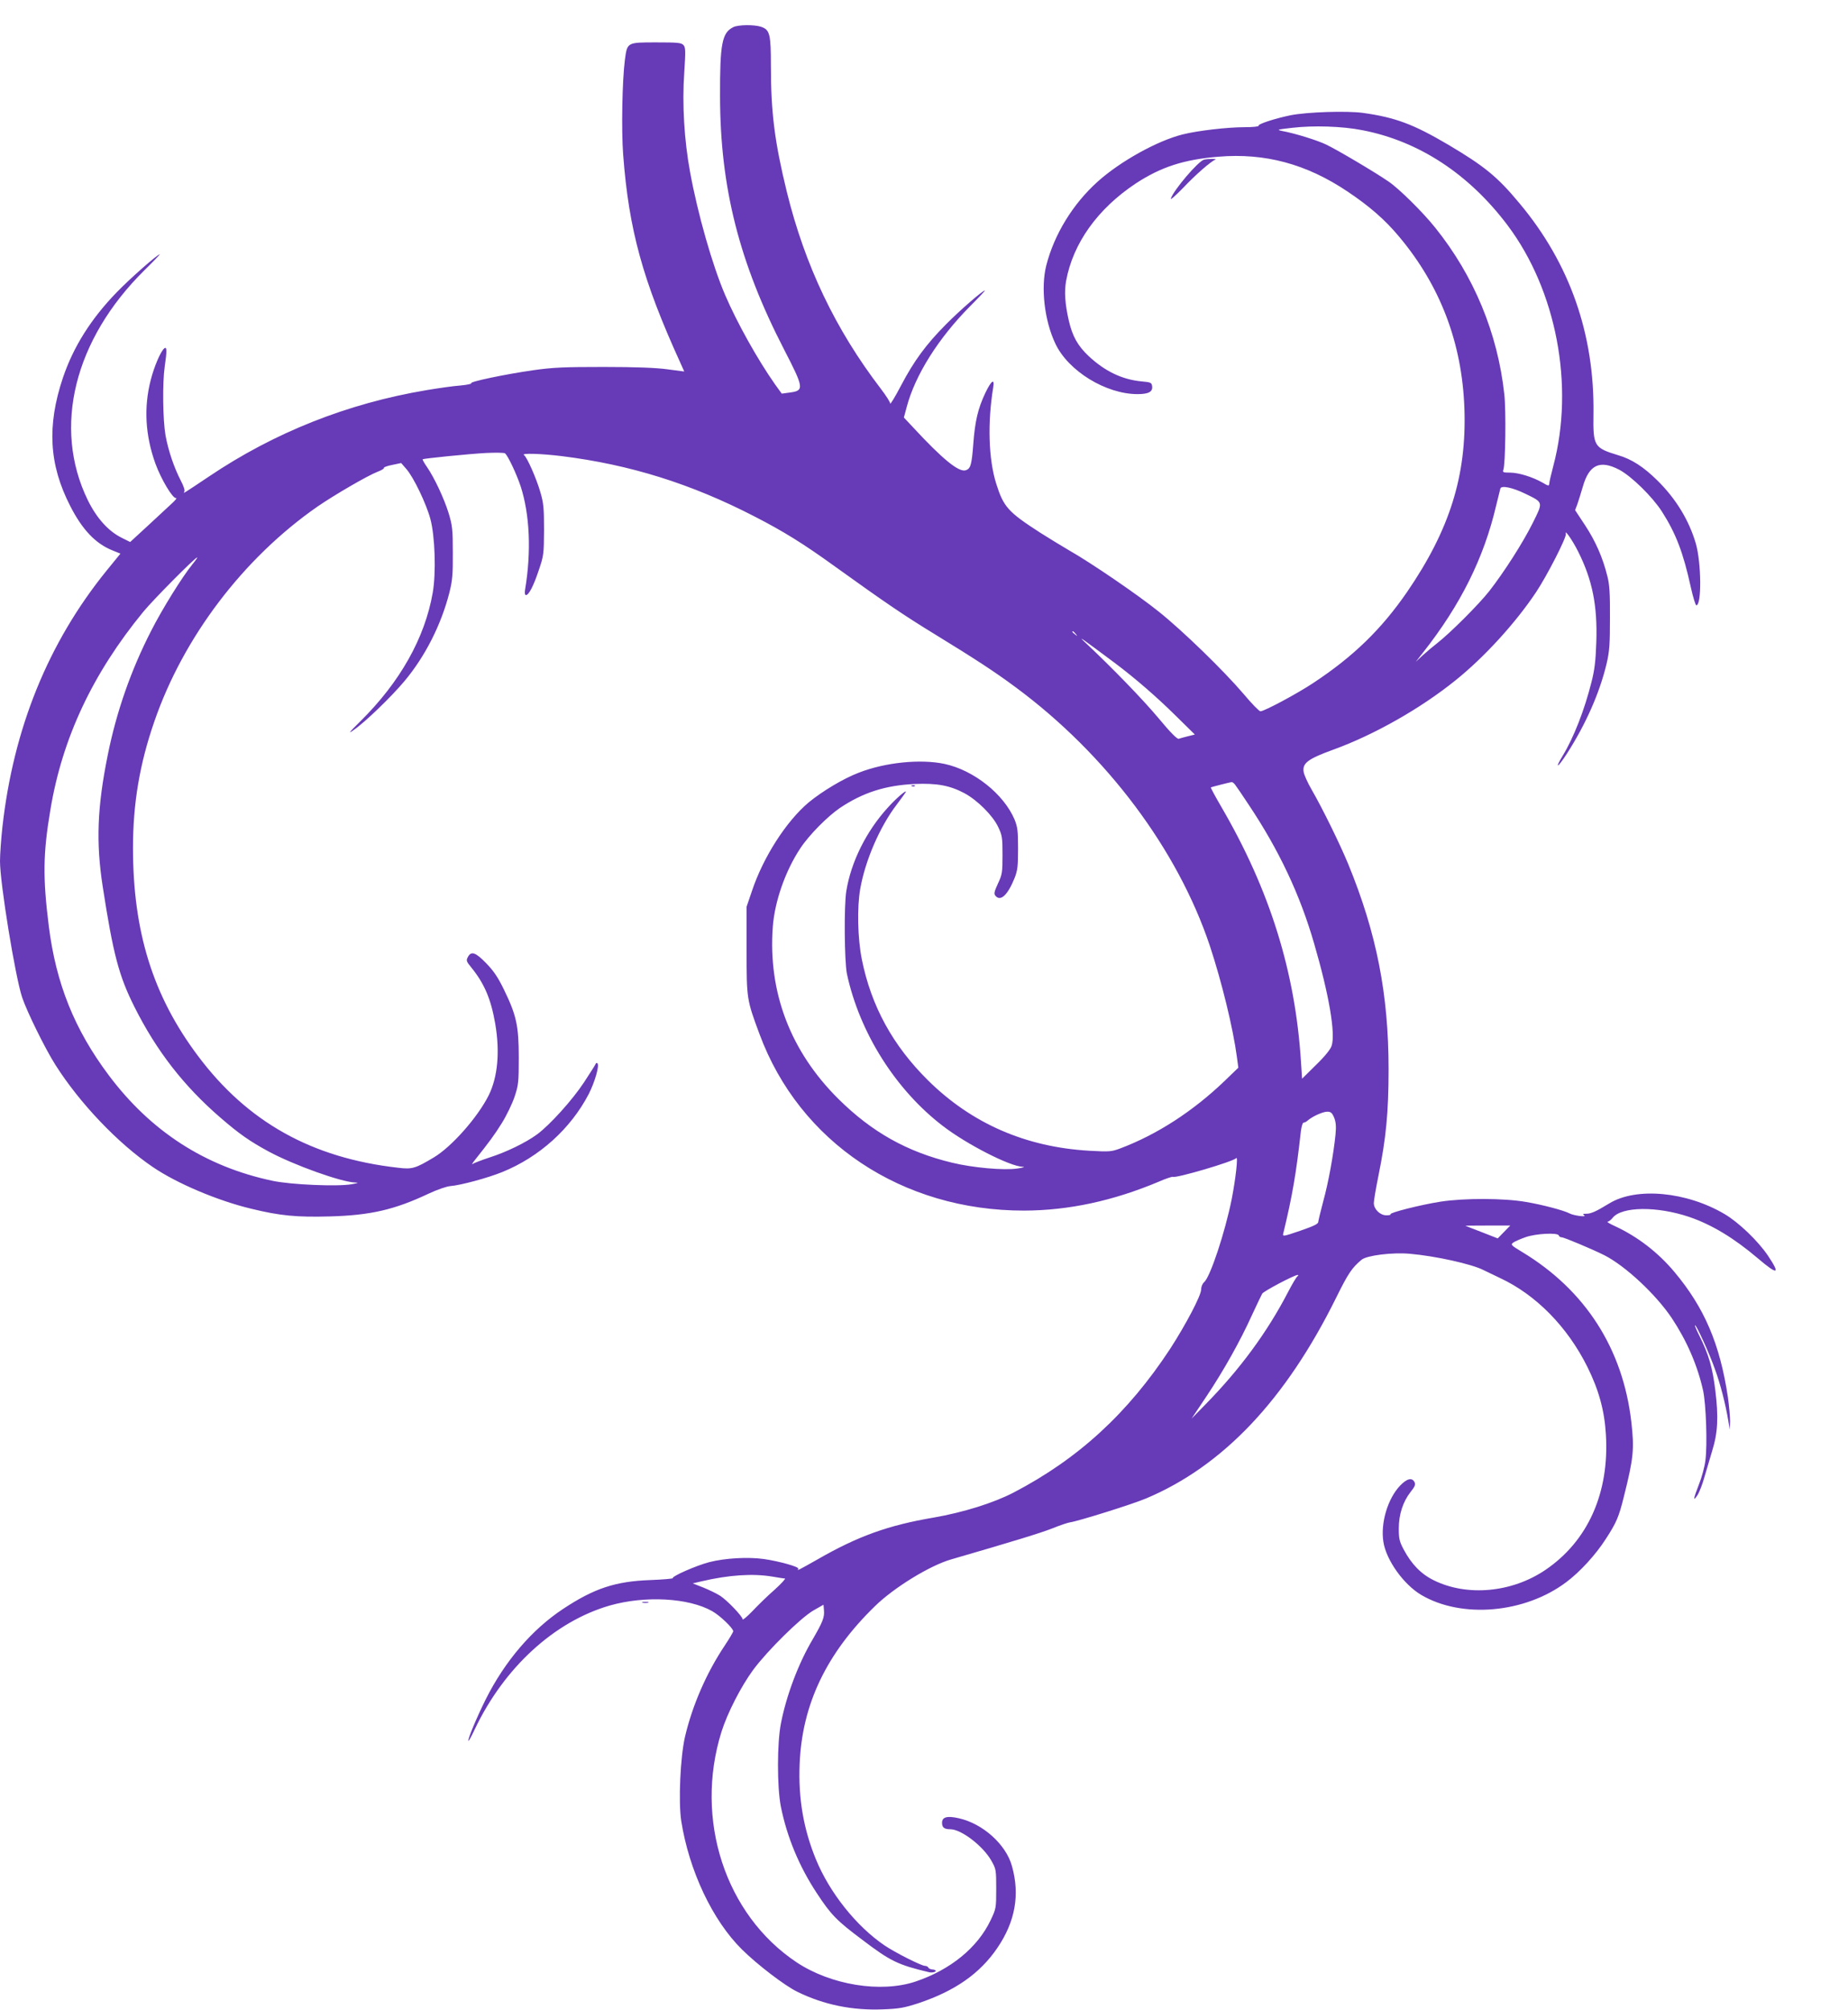 <?xml version="1.0" standalone="no"?>
<!DOCTYPE svg PUBLIC "-//W3C//DTD SVG 20010904//EN"
 "http://www.w3.org/TR/2001/REC-SVG-20010904/DTD/svg10.dtd">
<svg version="1.0" xmlns="http://www.w3.org/2000/svg"
 width="1177pt" height="1280pt" viewBox="0 0 1177 1280"
 preserveAspectRatio="xMidYMid meet">
<g transform="translate(0,1280) scale(0.1,-0.1)"
fill="#673ab7" stroke="none">
<path d="M4670 12627 c-72 -36 -85 -106 -84 -442 1 -579 122 -1057 408 -1611
127 -246 129 -262 36 -274 l-51 -7 -44 61 c-109 155 -241 391 -316 566 -82
191 -175 517 -224 785 -37 200 -51 434 -37 631 9 140 9 161 -5 177 -14 15 -36
17 -173 17 -187 0 -185 1 -200 -111 -17 -132 -23 -447 -11 -604 36 -479 125
-801 364 -1325 l25 -56 -107 14 c-72 10 -203 15 -406 15 -252 0 -324 -3 -450
-21 -181 -26 -409 -74 -394 -83 6 -3 -24 -10 -67 -14 -44 -3 -142 -17 -219
-30 -501 -84 -967 -269 -1383 -549 -169 -113 -167 -112 -158 -97 5 7 -5 37
-22 69 -43 83 -80 191 -98 290 -17 100 -20 332 -5 437 15 102 14 130 -3 116
-23 -19 -64 -115 -86 -201 -45 -175 -35 -353 30 -533 36 -99 110 -223 131
-219 8 1 -4 -14 -26 -34 -22 -20 -91 -84 -153 -142 l-113 -104 -52 26 c-86 42
-161 125 -218 241 -225 462 -87 1022 362 1465 56 55 99 100 96 100 -14 0 -189
-154 -273 -241 -165 -170 -276 -347 -343 -544 -103 -307 -89 -555 47 -819 76
-149 160 -237 265 -280 l54 -22 -88 -108 c-372 -459 -594 -1005 -664 -1636 -8
-74 -15 -171 -15 -215 0 -140 97 -735 141 -867 30 -90 147 -328 212 -430 154
-243 398 -500 621 -651 151 -103 412 -214 626 -265 183 -45 292 -55 502 -49
258 7 412 43 628 145 53 25 114 46 137 48 66 5 240 52 333 90 236 96 435 276
550 497 39 77 69 182 55 195 -4 4 -10 2 -12 -5 -2 -6 -36 -59 -74 -117 -73
-111 -218 -272 -299 -331 -71 -52 -194 -112 -300 -146 -52 -17 -101 -36 -110
-42 -8 -7 -2 4 13 23 95 120 125 160 173 237 30 48 66 123 81 167 25 75 27 93
27 251 0 202 -15 270 -95 434 -38 78 -66 119 -113 167 -67 69 -95 79 -116 39
-12 -22 -10 -28 22 -67 83 -102 125 -201 152 -357 31 -181 16 -342 -42 -458
-71 -141 -237 -328 -350 -395 -117 -70 -137 -76 -227 -65 -549 62 -959 291
-1274 712 -287 382 -414 791 -414 1325 0 282 42 534 136 805 185 537 567 1040
1038 1368 109 75 322 199 385 223 24 9 42 20 39 24 -2 4 21 13 53 19 l57 12
33 -38 c46 -52 127 -221 153 -318 30 -111 37 -345 15 -470 -50 -288 -208 -569
-461 -819 -74 -73 -81 -83 -42 -55 73 50 241 213 323 311 133 159 234 360 286
563 19 76 23 115 22 255 0 150 -3 173 -27 253 -29 93 -90 224 -139 295 -17 24
-28 45 -26 47 6 5 292 34 403 40 61 3 115 2 121 -2 18 -13 72 -127 100 -210
58 -179 69 -416 28 -660 -3 -20 -1 -33 6 -33 18 0 49 60 82 160 31 91 32 102
33 255 0 138 -3 171 -23 239 -25 88 -86 226 -105 238 -20 13 111 9 241 -7 434
-54 824 -176 1227 -384 185 -95 311 -173 513 -319 320 -230 442 -313 632 -429
264 -162 384 -240 520 -341 577 -427 1031 -1033 1236 -1647 75 -227 148 -525
172 -708 l9 -67 -86 -83 c-202 -194 -432 -343 -666 -431 -56 -21 -69 -22 -195
-15 -406 23 -751 173 -1030 449 -224 222 -361 472 -421 770 -27 135 -31 332
-10 450 32 181 125 395 231 534 33 44 60 81 60 84 0 11 -66 -46 -115 -101
-137 -150 -235 -346 -265 -533 -15 -92 -12 -447 4 -526 80 -373 309 -738 611
-969 152 -117 426 -257 508 -260 19 -1 5 -5 -33 -11 -85 -13 -285 5 -416 37
-287 69 -511 195 -723 405 -307 304 -450 681 -419 1098 12 161 80 356 175 499
55 84 173 203 252 257 148 99 290 144 476 153 141 6 224 -9 318 -59 83 -45
180 -142 214 -214 26 -54 28 -69 28 -179 0 -111 -2 -125 -29 -182 -24 -53 -27
-65 -16 -78 32 -39 78 4 122 113 19 49 22 76 22 187 0 113 -3 137 -22 185 -69
163 -260 315 -447 355 -153 32 -376 10 -545 -56 -98 -37 -234 -119 -319 -189
-143 -120 -290 -349 -362 -565 l-34 -100 0 -280 c0 -307 1 -312 82 -530 255
-690 909 -1126 1686 -1125 283 1 564 61 857 184 45 20 86 33 90 31 17 -11 388
98 403 119 14 18 -3 -131 -28 -260 -42 -210 -136 -494 -175 -529 -12 -10 -20
-31 -20 -48 0 -38 -98 -224 -197 -377 -269 -410 -585 -701 -998 -916 -127 -66
-319 -126 -508 -159 -290 -49 -484 -119 -741 -267 -124 -70 -131 -74 -122 -59
8 12 -122 48 -219 62 -101 14 -247 6 -348 -20 -81 -21 -239 -90 -232 -102 3
-3 -62 -9 -143 -12 -223 -8 -358 -53 -556 -184 -198 -131 -370 -332 -492 -575
-58 -116 -117 -258 -111 -265 3 -2 21 31 41 74 187 393 507 686 860 788 225
64 502 49 652 -36 50 -28 134 -109 134 -128 0 -5 -24 -46 -54 -91 -115 -172
-205 -377 -253 -580 -30 -130 -43 -413 -24 -538 50 -316 199 -632 386 -817 99
-98 273 -231 353 -270 169 -83 351 -120 547 -112 104 4 135 10 227 40 232 78
390 189 500 351 114 167 145 339 93 522 -38 138 -186 270 -338 304 -75 17
-107 8 -107 -29 0 -30 14 -41 53 -41 70 0 211 -109 262 -202 29 -51 30 -58 30
-178 0 -123 -1 -126 -36 -200 -83 -174 -255 -315 -478 -390 -221 -74 -540 -22
-758 123 -454 303 -652 910 -478 1467 38 121 125 290 202 395 91 123 301 330
383 378 l65 37 3 -36 c4 -44 -8 -74 -71 -183 -91 -153 -168 -357 -203 -536
-25 -125 -25 -405 -1 -529 39 -195 117 -383 230 -554 90 -137 126 -174 289
-296 179 -136 226 -159 423 -206 19 -5 45 0 45 8 0 4 -10 9 -22 9 -13 1 -24 7
-26 13 -2 5 -12 10 -21 10 -22 0 -191 85 -257 130 -180 122 -351 337 -438 550
-79 193 -112 388 -103 605 15 380 171 706 481 1007 121 118 348 257 482 296
410 119 572 169 646 198 47 19 99 37 115 39 50 7 396 115 483 152 489 206 889
628 1211 1280 76 154 100 189 161 240 34 28 197 48 308 38 161 -14 393 -65
469 -104 20 -10 67 -32 104 -50 230 -107 430 -311 557 -566 73 -147 109 -278
118 -430 23 -372 -114 -680 -386 -864 -213 -144 -497 -170 -709 -66 -82 40
-143 103 -193 197 -27 51 -31 69 -31 133 0 89 26 170 75 233 28 35 33 48 25
63 -16 31 -49 22 -92 -23 -79 -83 -125 -239 -106 -358 18 -116 128 -270 240
-337 258 -153 661 -118 925 81 86 64 187 174 251 274 69 106 84 142 116 272
61 243 67 301 47 475 -54 465 -292 837 -693 1080 -75 45 -77 48 -58 62 12 8
47 23 78 34 66 23 204 30 211 11 2 -7 10 -12 18 -12 16 0 196 -76 272 -114
134 -68 329 -250 430 -401 95 -143 163 -299 199 -460 19 -87 28 -345 15 -445
-5 -42 -24 -111 -41 -153 -36 -92 -40 -116 -9 -68 12 19 32 71 44 115 13 45
35 119 49 166 36 115 41 215 20 385 -18 147 -43 231 -101 347 -19 38 -32 68
-28 68 9 0 92 -181 127 -281 34 -92 67 -221 85 -329 l9 -55 2 53 c0 28 -6 98
-14 155 -51 338 -149 568 -341 797 -104 124 -234 224 -376 290 -35 16 -57 29
-49 29 7 1 22 12 32 25 58 73 284 75 490 5 142 -49 282 -133 435 -263 127
-108 145 -104 65 16 -63 94 -187 213 -277 266 -242 143 -562 173 -734 68 -85
-52 -117 -66 -147 -66 -22 0 -25 -2 -13 -10 19 -13 -67 -2 -93 12 -38 20 -176
56 -277 73 -141 25 -396 25 -545 2 -128 -20 -328 -71 -318 -80 3 -4 -9 -7 -27
-7 -40 0 -80 39 -80 78 0 16 13 93 29 172 49 240 65 406 65 680 0 477 -76 866
-257 1307 -52 126 -164 355 -233 474 -25 43 -48 94 -51 113 -9 56 28 83 187
141 260 94 557 262 780 442 182 146 380 362 513 561 70 105 196 351 190 372
-10 34 42 -40 78 -112 91 -181 124 -345 116 -578 -4 -119 -11 -178 -31 -255
-44 -176 -113 -353 -183 -468 -54 -89 -33 -79 26 12 121 188 209 388 253 572
19 81 22 123 22 294 1 157 -3 215 -17 267 -29 118 -76 223 -141 322 l-64 97
14 37 c7 20 23 71 35 112 40 141 109 173 233 108 78 -42 209 -170 271 -266 88
-138 135 -258 184 -482 14 -63 30 -115 35 -115 35 0 32 271 -3 393 -43 148
-127 286 -245 402 -88 87 -164 136 -250 161 -154 47 -160 57 -157 264 7 506
-151 958 -471 1340 -141 170 -224 237 -455 374 -221 130 -335 173 -542 202
-103 14 -354 6 -461 -15 -102 -21 -211 -57 -204 -67 3 -5 -37 -9 -88 -9 -110
0 -299 -22 -395 -46 -161 -40 -399 -172 -542 -301 -158 -142 -276 -335 -327
-533 -36 -142 -12 -352 58 -499 82 -174 322 -321 523 -321 71 0 98 15 93 51
-3 22 -9 25 -68 30 -123 12 -232 64 -336 161 -70 66 -104 127 -127 228 -24
106 -29 182 -17 250 44 241 201 460 443 621 160 105 306 153 527 171 296 25
561 -46 823 -222 139 -93 239 -180 328 -287 262 -312 401 -676 416 -1094 15
-427 -93 -772 -365 -1169 -164 -238 -342 -411 -598 -580 -104 -69 -312 -180
-336 -180 -8 0 -56 49 -107 110 -126 148 -388 403 -541 525 -133 107 -430 310
-569 389 -46 27 -130 78 -185 113 -206 133 -234 164 -281 313 -49 156 -56 388
-19 613 10 60 -12 44 -50 -35 -47 -99 -66 -179 -77 -326 -10 -132 -17 -157
-48 -167 -44 -14 -147 70 -335 273 l-59 63 18 67 c54 204 202 438 402 640 56
56 99 102 96 102 -14 0 -157 -124 -248 -216 -127 -128 -203 -231 -287 -391
-37 -71 -68 -121 -68 -113 0 9 -27 51 -59 93 -290 379 -484 785 -600 1257 -77
316 -101 502 -101 803 0 199 -7 227 -61 246 -43 15 -148 14 -179 -2z m4006
-656 c360 -69 680 -279 926 -606 311 -414 427 -1022 291 -1533 -14 -53 -26
-104 -26 -114 -1 -14 -7 -13 -42 8 -63 36 -152 64 -208 64 -43 0 -48 2 -42 18
13 33 18 376 6 481 -42 389 -194 755 -440 1061 -79 99 -229 247 -296 293 -87
60 -330 204 -400 237 -57 27 -194 70 -280 86 -36 8 -30 9 65 20 136 16 320 10
446 -15z m1040 -2316 c115 -56 113 -51 46 -186 -64 -128 -182 -312 -277 -434
-67 -85 -248 -266 -330 -330 -27 -21 -70 -57 -94 -79 l-44 -41 47 60 c238 302
387 601 465 935 13 52 25 101 27 109 7 21 78 6 160 -34z m-8489 -447 c-66 -81
-194 -287 -264 -425 -129 -251 -222 -518 -277 -793 -67 -331 -75 -556 -32
-835 67 -433 103 -570 203 -769 140 -279 314 -503 547 -704 120 -104 188 -151
306 -215 161 -87 463 -195 551 -198 27 -1 22 -3 -21 -11 -90 -16 -389 -3 -505
22 -429 91 -775 315 -1043 673 -218 291 -335 583 -381 947 -39 312 -37 464 10
743 76 457 269 867 591 1260 64 78 331 347 344 347 3 0 -10 -19 -29 -42z
m5624 -445 c13 -16 12 -17 -3 -4 -10 7 -18 15 -18 17 0 8 8 3 21 -13z m249
-185 c128 -96 268 -217 391 -339 l119 -117 -44 -11 c-24 -6 -50 -13 -58 -16
-10 -4 -52 38 -130 132 -98 117 -288 314 -468 483 -47 44 -30 32 190 -132z
m766 -775 c8 -10 47 -67 87 -128 193 -289 327 -573 417 -885 95 -326 137 -573
111 -651 -7 -22 -44 -68 -100 -122 l-88 -87 -7 107 c-36 573 -198 1093 -506
1622 -39 67 -70 124 -68 126 3 3 118 32 132 34 5 1 15 -7 22 -16z m631 -2120
c11 -28 14 -55 9 -108 -12 -122 -45 -306 -78 -425 -17 -63 -31 -123 -32 -132
0 -13 -30 -27 -114 -56 -108 -37 -114 -38 -109 -18 58 239 83 386 112 649 4
31 11 57 17 57 6 0 19 6 27 14 30 26 96 56 124 56 23 0 31 -7 44 -37z m1082
-729 l-40 -41 -102 40 c-56 21 -103 40 -104 41 -1 0 63 1 142 1 l144 0 -40
-41z m-1315 -282 c-7 -4 -34 -50 -61 -102 -133 -256 -306 -491 -526 -715 l-88
-90 95 142 c110 165 215 352 291 520 30 65 59 125 64 134 9 16 205 119 225
119 7 0 7 -3 0 -8z m-3344 -1913 c36 -6 71 -12 79 -12 7 0 -22 -32 -65 -71
-44 -38 -107 -100 -141 -136 -35 -36 -63 -60 -63 -53 0 18 -100 123 -145 151
-22 14 -70 37 -107 52 l-66 26 56 13 c175 41 327 51 452 30z"/>
<path d="M7668 11783 c-37 -10 -193 -193 -211 -248 -4 -11 30 19 76 66 82 87
179 171 207 182 18 6 -47 7 -72 0z"/>
<path d="M5808 7793 c7 -3 16 -2 19 1 4 3 -2 6 -13 5 -11 0 -14 -3 -6 -6z"/>
<path d="M4093 2593 c9 -2 25 -2 35 0 9 3 1 5 -18 5 -19 0 -27 -2 -17 -5z"/>
</g>
</svg>
